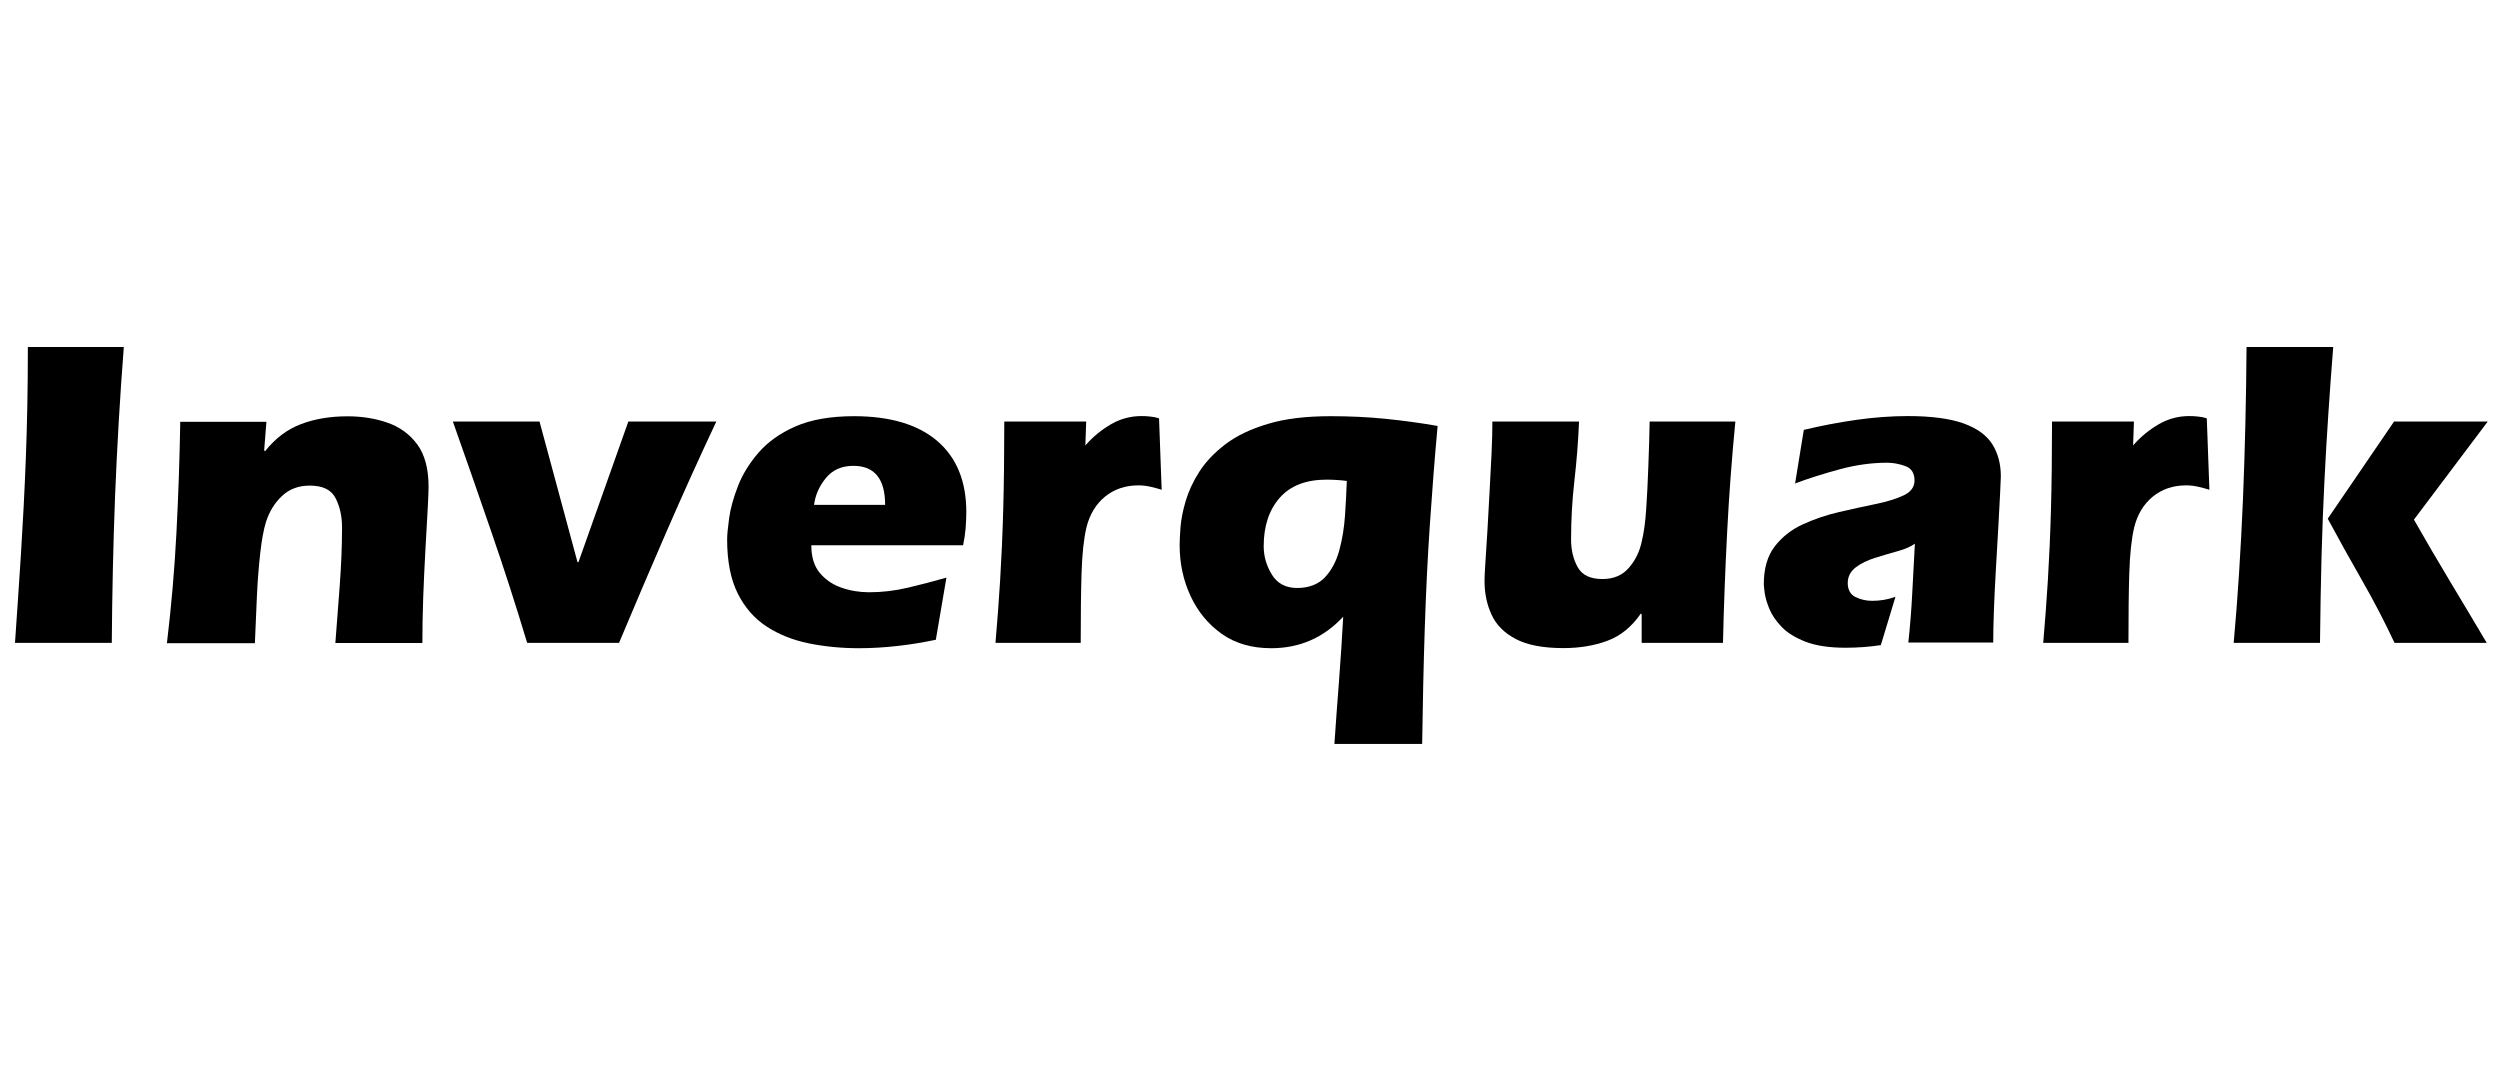 <?xml version="1.0" encoding="UTF-8"?>
<svg xmlns="http://www.w3.org/2000/svg" id="Ebene_23" data-name="Ebene 23" viewBox="0 0 210 90">
  <g id="_7187686cb0" data-name="7187686cb0">
    <path d="M9.39,54H1.26c.17-2.46.34-4.95.5-7.47.16-2.52.3-5.2.41-8.05s.17-5.95.17-9.33h8.06c-.32,4.12-.56,8.26-.73,12.41-.16,4.15-.25,8.3-.28,12.44Z"></path>
    <path d="M22.38,35.41l-.19,2.42.07.08c.86-1.09,1.88-1.86,3.04-2.29,1.16-.44,2.46-.65,3.9-.65,1.21,0,2.33.18,3.36.54,1.03.36,1.86.97,2.49,1.82.63.86.95,2.04.95,3.56,0,.25-.02.84-.07,1.79s-.11,2.07-.19,3.39c-.07,1.32-.14,2.68-.19,4.08-.05,1.4-.07,2.69-.07,3.86h-7.31c.12-1.61.25-3.24.37-4.86.12-1.63.19-3.25.19-4.86,0-.92-.18-1.73-.54-2.44-.36-.71-1.08-1.06-2.17-1.06-.94,0-1.72.29-2.34.88-.62.58-1.06,1.31-1.34,2.18-.2.65-.36,1.52-.48,2.61-.12,1.09-.22,2.29-.28,3.6-.06,1.3-.12,2.63-.17,3.97h-7.39c.37-3.08.64-6.17.8-9.28.16-3.1.27-6.21.32-9.32h7.24Z"></path>
    <path d="M48.59,47.22l4.19-11.81h7.39c-1.44,3.06-2.83,6.14-4.18,9.24-1.35,3.11-2.68,6.22-3.99,9.35h-7.72c-.94-3.13-1.94-6.24-3.01-9.33-1.06-3.09-2.14-6.18-3.23-9.26h7.28l3.19,11.81h.07Z"></path>
    <path d="M80.92,45.8h-12.77c0,.97.23,1.74.7,2.31.47.57,1.08.99,1.82,1.25.74.26,1.52.39,2.34.39,1.09,0,2.18-.13,3.28-.39,1.1-.26,2.17-.54,3.21-.84l-.89,5.22c-1.06.22-2.13.4-3.21.52-1.08.12-2.16.19-3.25.19-1.49,0-2.89-.14-4.22-.41-1.32-.27-2.5-.74-3.53-1.41-1.03-.67-1.84-1.6-2.43-2.78-.59-1.18-.89-2.69-.89-4.53,0-.4.06-1,.17-1.81.11-.81.36-1.7.74-2.68.38-.98.96-1.92,1.73-2.81.77-.89,1.8-1.63,3.1-2.2,1.3-.57,2.94-.86,4.92-.86,3.04,0,5.38.7,7,2.09,1.62,1.39,2.43,3.38,2.43,5.96,0,.47-.02.94-.06,1.4-.04.46-.11.92-.21,1.4ZM68.37,42.41h5.98c0-2.19-.89-3.28-2.67-3.28-.99,0-1.76.35-2.32,1.04-.56.7-.88,1.44-.98,2.24Z"></path>
    <path d="M91.24,35.41l-.07,2.01.07-.08c.59-.67,1.29-1.24,2.08-1.7.79-.46,1.65-.69,2.56-.69.25,0,.5.01.74.04.25.02.49.07.74.15l.22,6c-.32-.1-.64-.19-.97-.26-.32-.07-.64-.11-.97-.11-1.11,0-2.05.32-2.82.95-.77.63-1.29,1.5-1.56,2.59-.22.94-.36,2.22-.41,3.84-.05,1.61-.07,3.56-.07,5.85h-7.16c.15-1.71.28-3.46.39-5.25.11-1.79.2-3.76.26-5.92.06-2.16.09-4.63.09-7.42h6.87Z"></path>
    <path d="M119.48,62.49h-7.39c.12-1.76.25-3.54.39-5.33.14-1.79.25-3.58.35-5.36-1.63,1.76-3.65,2.65-6.05,2.65-1.63,0-3.02-.4-4.16-1.21-1.14-.81-2.01-1.87-2.62-3.19-.61-1.32-.91-2.73-.91-4.25,0-.35.02-.84.07-1.49.05-.65.19-1.38.43-2.2.24-.82.62-1.65,1.15-2.48.53-.83,1.26-1.6,2.19-2.31.93-.71,2.12-1.28,3.56-1.71,1.45-.44,3.21-.65,5.29-.65,1.58,0,3.12.07,4.6.22,1.49.15,2.95.35,4.38.6-.25,2.71-.46,5.46-.65,8.25-.19,2.79-.33,5.71-.43,8.74-.1,3.03-.17,6.27-.22,9.72ZM113.14,40.4c-.55-.07-1.11-.11-1.71-.11-1.73,0-3.04.51-3.94,1.53-.89,1.02-1.34,2.37-1.34,4.06,0,.85.23,1.64.69,2.39.46.75,1.17,1.12,2.13,1.12s1.76-.3,2.32-.89c.56-.6.96-1.35,1.21-2.27.25-.92.41-1.89.48-2.92.07-1.03.12-1.99.15-2.89Z"></path>
    <path d="M137.9,54v-2.39l-.07-.07c-.77,1.12-1.71,1.88-2.82,2.29s-2.34.61-3.67.61c-1.71,0-3.04-.25-4.01-.76-.97-.51-1.65-1.19-2.04-2.05-.4-.86-.59-1.81-.59-2.85,0-.25.02-.75.07-1.49.05-.74.11-1.63.17-2.66.06-1.03.12-2.12.18-3.26.06-1.14.12-2.24.17-3.28.05-1.04.07-1.94.07-2.68h7.28c-.07,1.66-.2,3.32-.39,4.97-.19,1.65-.28,3.3-.28,4.94,0,.89.19,1.67.56,2.33.37.66,1.06.99,2.08.99.94,0,1.68-.32,2.22-.95.55-.63.9-1.37,1.08-2.22.17-.7.3-1.6.37-2.7.07-1.11.14-2.3.18-3.6.05-1.29.09-2.55.11-3.76h7.2c-.3,3.08-.53,6.17-.69,9.28-.16,3.11-.28,6.21-.35,9.31h-6.83Z"></path>
    <path d="M150.78,40.66l.74-4.55c1.46-.35,2.93-.63,4.4-.84,1.47-.21,2.93-.32,4.36-.32,1.96,0,3.5.21,4.64.61,1.14.41,1.95.99,2.43,1.75.48.76.72,1.66.72,2.7,0,.17-.02.65-.06,1.42-.04.77-.09,1.71-.15,2.81-.06,1.11-.13,2.27-.2,3.48-.07,1.22-.13,2.38-.17,3.48-.04,1.11-.06,2.03-.06,2.77h-7.13c.15-1.39.26-2.78.33-4.17.07-1.39.15-2.77.22-4.13-.35.25-.83.46-1.45.63-.62.17-1.25.36-1.89.56-.64.2-1.19.46-1.63.8s-.67.78-.67,1.32.22.96.65,1.17c.43.21.9.32,1.39.32.69,0,1.35-.11,1.97-.34l-1.23,4.06c-.99.15-1.98.22-2.97.22-1.36,0-2.47-.17-3.34-.5-.87-.34-1.54-.75-2.02-1.25-.48-.5-.83-1.01-1.04-1.53-.21-.52-.34-.97-.39-1.36-.05-.39-.07-.62-.07-.69,0-1.32.3-2.37.91-3.17.61-.79,1.39-1.42,2.36-1.86.97-.45,1.99-.79,3.06-1.04,1.08-.25,2.1-.47,3.06-.67.97-.2,1.75-.44,2.36-.73.61-.29.91-.7.91-1.25,0-.62-.26-1.03-.78-1.21-.52-.19-1.03-.28-1.52-.28-1.29,0-2.6.18-3.94.54-1.34.36-2.61.76-3.82,1.21Z"></path>
    <path d="M179.25,35.41l-.07,2.01.07-.08c.59-.67,1.29-1.24,2.08-1.7.79-.46,1.65-.69,2.56-.69.25,0,.5.01.74.04.25.02.49.07.74.15l.22,6c-.32-.1-.64-.19-.97-.26-.32-.07-.64-.11-.97-.11-1.11,0-2.05.32-2.82.95-.77.63-1.29,1.5-1.56,2.59-.22.94-.36,2.22-.41,3.84-.05,1.61-.07,3.56-.07,5.85h-7.16c.15-1.71.28-3.46.39-5.25.11-1.79.2-3.76.26-5.92.06-2.16.09-4.63.09-7.42h6.87Z"></path>
    <path d="M194.87,54h-7.24c.35-3.85.6-7.87.78-12.07.17-4.2.27-8.46.3-12.78h7.28c-.15,1.91-.29,3.79-.41,5.63-.12,1.84-.24,3.73-.33,5.68-.1,1.95-.18,4.03-.24,6.24-.06,2.21-.1,4.65-.13,7.3ZM208.9,54h-7.76c-.84-1.79-1.75-3.54-2.73-5.25-.98-1.71-1.94-3.44-2.88-5.18l5.57-8.16h7.87l-6.2,8.24c.99,1.74,2,3.47,3.04,5.2,1.04,1.73,2.07,3.45,3.08,5.16Z"></path>
  </g>
</svg>
